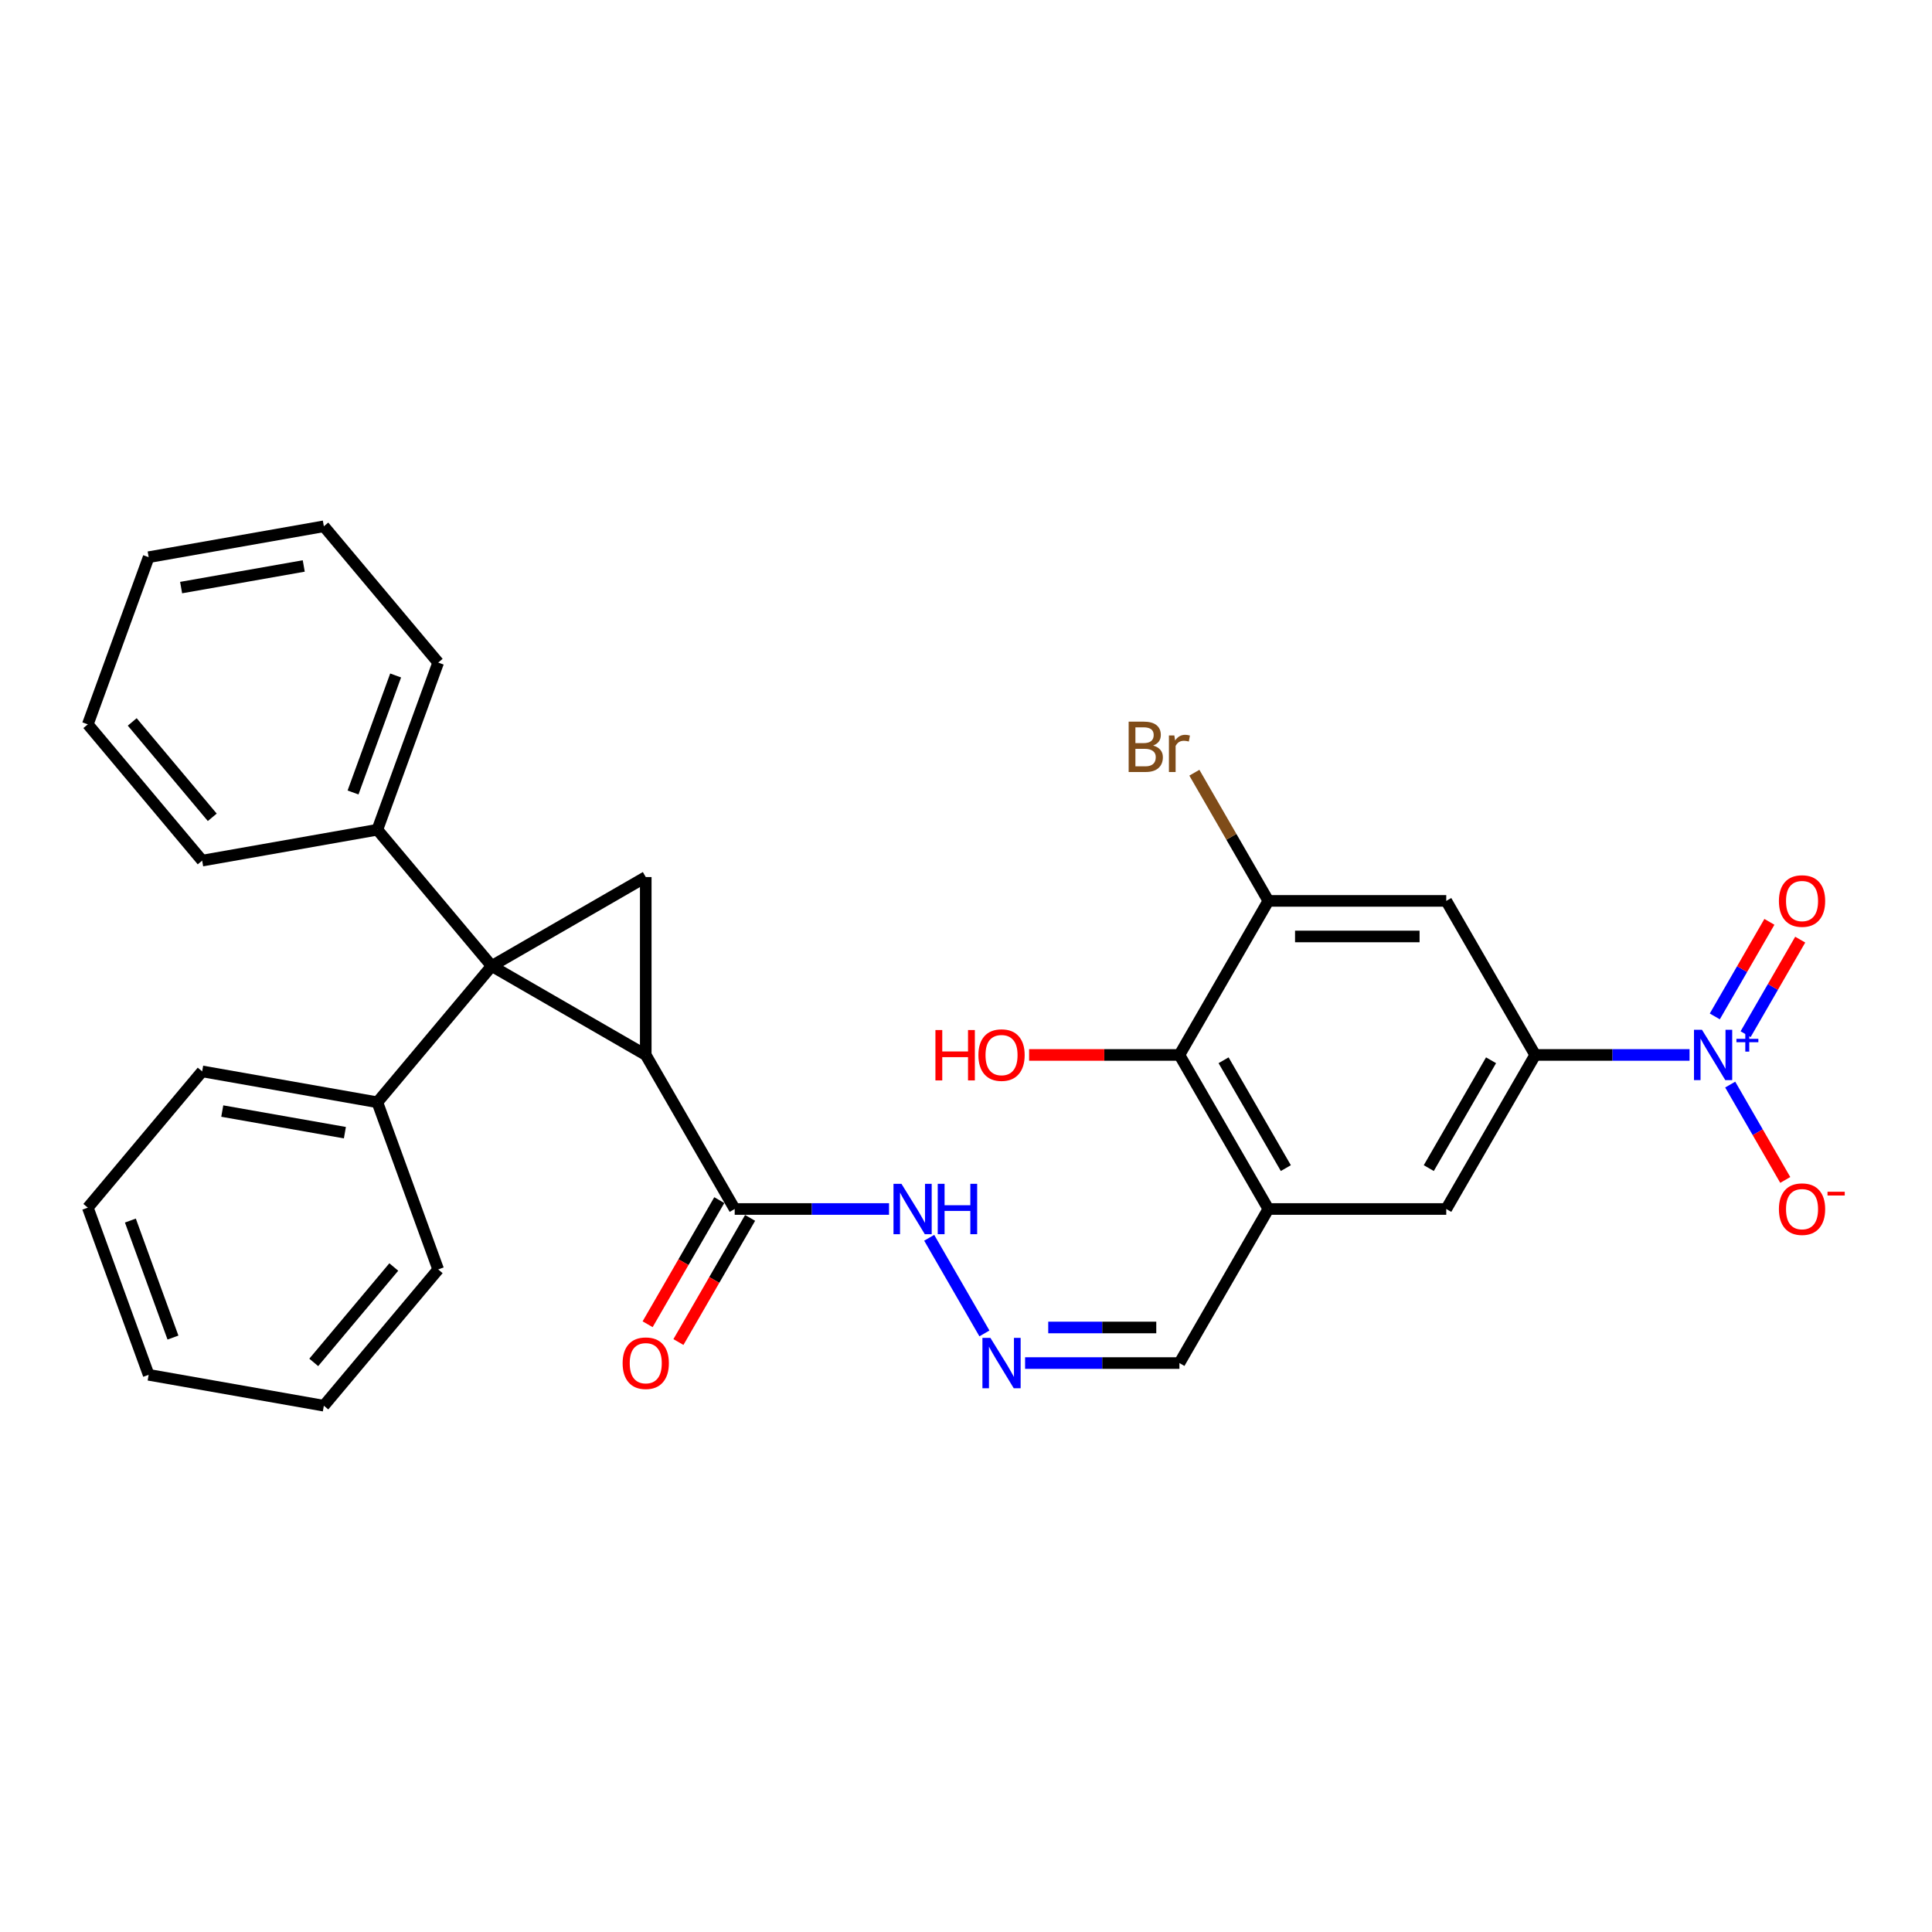 <?xml version='1.0' encoding='iso-8859-1'?>
<svg version='1.1' baseProfile='full'
              xmlns='http://www.w3.org/2000/svg'
                      xmlns:rdkit='http://www.rdkit.org/xml'
                      xmlns:xlink='http://www.w3.org/1999/xlink'
                  xml:space='preserve'
width='1000px' height='1000px' viewBox='0 0 1000 1000'>
<!-- END OF HEADER -->
<rect style='opacity:1.0;fill:#FFFFFF;stroke:none' width='1000' height='1000' x='0' y='0'> </rect>
<path class='bond-0' d='M 254.501,500 L 334.241,546.038' style='fill:none;fill-rule:evenodd;stroke:#000000;stroke-width:6px;stroke-linecap:butt;stroke-linejoin:miter;stroke-opacity:1' />
<path class='bond-1' d='M 254.501,500 L 334.241,453.962' style='fill:none;fill-rule:evenodd;stroke:#000000;stroke-width:6px;stroke-linecap:butt;stroke-linejoin:miter;stroke-opacity:1' />
<path class='bond-12' d='M 254.501,500 L 195.316,570.534' style='fill:none;fill-rule:evenodd;stroke:#000000;stroke-width:6px;stroke-linecap:butt;stroke-linejoin:miter;stroke-opacity:1' />
<path class='bond-13' d='M 254.501,500 L 195.316,429.466' style='fill:none;fill-rule:evenodd;stroke:#000000;stroke-width:6px;stroke-linecap:butt;stroke-linejoin:miter;stroke-opacity:1' />
<path class='bond-5' d='M 334.241,546.038 L 380.279,625.777' style='fill:none;fill-rule:evenodd;stroke:#000000;stroke-width:6px;stroke-linecap:butt;stroke-linejoin:miter;stroke-opacity:1' />
<path class='bond-30' d='M 334.241,546.038 L 334.241,453.962' style='fill:none;fill-rule:evenodd;stroke:#000000;stroke-width:6px;stroke-linecap:butt;stroke-linejoin:miter;stroke-opacity:1' />
<path class='bond-2' d='M 874.503,546.038 L 834.561,546.038' style='fill:none;fill-rule:evenodd;stroke:#0000FF;stroke-width:6px;stroke-linecap:butt;stroke-linejoin:miter;stroke-opacity:1' />
<path class='bond-2' d='M 834.561,546.038 L 794.618,546.038' style='fill:none;fill-rule:evenodd;stroke:#000000;stroke-width:6px;stroke-linecap:butt;stroke-linejoin:miter;stroke-opacity:1' />
<path class='bond-11' d='M 895.55,561.378 L 909.798,586.055' style='fill:none;fill-rule:evenodd;stroke:#0000FF;stroke-width:6px;stroke-linecap:butt;stroke-linejoin:miter;stroke-opacity:1' />
<path class='bond-11' d='M 909.798,586.055 L 924.046,610.733' style='fill:none;fill-rule:evenodd;stroke:#FF0000;stroke-width:6px;stroke-linecap:butt;stroke-linejoin:miter;stroke-opacity:1' />
<path class='bond-14' d='M 903.524,535.302 L 917.655,510.826' style='fill:none;fill-rule:evenodd;stroke:#0000FF;stroke-width:6px;stroke-linecap:butt;stroke-linejoin:miter;stroke-opacity:1' />
<path class='bond-14' d='M 917.655,510.826 L 931.786,486.351' style='fill:none;fill-rule:evenodd;stroke:#FF0000;stroke-width:6px;stroke-linecap:butt;stroke-linejoin:miter;stroke-opacity:1' />
<path class='bond-14' d='M 887.576,526.094 L 901.707,501.619' style='fill:none;fill-rule:evenodd;stroke:#0000FF;stroke-width:6px;stroke-linecap:butt;stroke-linejoin:miter;stroke-opacity:1' />
<path class='bond-14' d='M 901.707,501.619 L 915.838,477.144' style='fill:none;fill-rule:evenodd;stroke:#FF0000;stroke-width:6px;stroke-linecap:butt;stroke-linejoin:miter;stroke-opacity:1' />
<path class='bond-3' d='M 794.618,546.038 L 748.581,625.777' style='fill:none;fill-rule:evenodd;stroke:#000000;stroke-width:6px;stroke-linecap:butt;stroke-linejoin:miter;stroke-opacity:1' />
<path class='bond-3' d='M 771.765,548.791 L 739.538,604.609' style='fill:none;fill-rule:evenodd;stroke:#000000;stroke-width:6px;stroke-linecap:butt;stroke-linejoin:miter;stroke-opacity:1' />
<path class='bond-6' d='M 794.618,546.038 L 748.581,466.298' style='fill:none;fill-rule:evenodd;stroke:#000000;stroke-width:6px;stroke-linecap:butt;stroke-linejoin:miter;stroke-opacity:1' />
<path class='bond-4' d='M 656.505,625.777 L 610.467,705.517' style='fill:none;fill-rule:evenodd;stroke:#000000;stroke-width:6px;stroke-linecap:butt;stroke-linejoin:miter;stroke-opacity:1' />
<path class='bond-8' d='M 656.505,625.777 L 610.467,546.038' style='fill:none;fill-rule:evenodd;stroke:#000000;stroke-width:6px;stroke-linecap:butt;stroke-linejoin:miter;stroke-opacity:1' />
<path class='bond-8' d='M 665.547,604.609 L 633.321,548.791' style='fill:none;fill-rule:evenodd;stroke:#000000;stroke-width:6px;stroke-linecap:butt;stroke-linejoin:miter;stroke-opacity:1' />
<path class='bond-9' d='M 656.505,625.777 L 748.581,625.777' style='fill:none;fill-rule:evenodd;stroke:#000000;stroke-width:6px;stroke-linecap:butt;stroke-linejoin:miter;stroke-opacity:1' />
<path class='bond-15' d='M 380.279,625.777 L 420.221,625.777' style='fill:none;fill-rule:evenodd;stroke:#000000;stroke-width:6px;stroke-linecap:butt;stroke-linejoin:miter;stroke-opacity:1' />
<path class='bond-15' d='M 420.221,625.777 L 460.163,625.777' style='fill:none;fill-rule:evenodd;stroke:#0000FF;stroke-width:6px;stroke-linecap:butt;stroke-linejoin:miter;stroke-opacity:1' />
<path class='bond-17' d='M 372.305,621.174 L 353.757,653.3' style='fill:none;fill-rule:evenodd;stroke:#000000;stroke-width:6px;stroke-linecap:butt;stroke-linejoin:miter;stroke-opacity:1' />
<path class='bond-17' d='M 353.757,653.3 L 335.208,685.426' style='fill:none;fill-rule:evenodd;stroke:#FF0000;stroke-width:6px;stroke-linecap:butt;stroke-linejoin:miter;stroke-opacity:1' />
<path class='bond-17' d='M 388.253,630.381 L 369.704,662.508' style='fill:none;fill-rule:evenodd;stroke:#000000;stroke-width:6px;stroke-linecap:butt;stroke-linejoin:miter;stroke-opacity:1' />
<path class='bond-17' d='M 369.704,662.508 L 351.156,694.634' style='fill:none;fill-rule:evenodd;stroke:#FF0000;stroke-width:6px;stroke-linecap:butt;stroke-linejoin:miter;stroke-opacity:1' />
<path class='bond-33' d='M 748.581,466.298 L 656.505,466.298' style='fill:none;fill-rule:evenodd;stroke:#000000;stroke-width:6px;stroke-linecap:butt;stroke-linejoin:miter;stroke-opacity:1' />
<path class='bond-33' d='M 734.769,484.713 L 670.316,484.713' style='fill:none;fill-rule:evenodd;stroke:#000000;stroke-width:6px;stroke-linecap:butt;stroke-linejoin:miter;stroke-opacity:1' />
<path class='bond-7' d='M 656.505,466.298 L 610.467,546.038' style='fill:none;fill-rule:evenodd;stroke:#000000;stroke-width:6px;stroke-linecap:butt;stroke-linejoin:miter;stroke-opacity:1' />
<path class='bond-18' d='M 656.505,466.298 L 637.353,433.126' style='fill:none;fill-rule:evenodd;stroke:#000000;stroke-width:6px;stroke-linecap:butt;stroke-linejoin:miter;stroke-opacity:1' />
<path class='bond-18' d='M 637.353,433.126 L 618.202,399.955' style='fill:none;fill-rule:evenodd;stroke:#7F4C19;stroke-width:6px;stroke-linecap:butt;stroke-linejoin:miter;stroke-opacity:1' />
<path class='bond-19' d='M 610.467,546.038 L 571.565,546.038' style='fill:none;fill-rule:evenodd;stroke:#000000;stroke-width:6px;stroke-linecap:butt;stroke-linejoin:miter;stroke-opacity:1' />
<path class='bond-19' d='M 571.565,546.038 L 532.664,546.038' style='fill:none;fill-rule:evenodd;stroke:#FF0000;stroke-width:6px;stroke-linecap:butt;stroke-linejoin:miter;stroke-opacity:1' />
<path class='bond-10' d='M 509.535,690.177 L 480.955,640.674' style='fill:none;fill-rule:evenodd;stroke:#0000FF;stroke-width:6px;stroke-linecap:butt;stroke-linejoin:miter;stroke-opacity:1' />
<path class='bond-16' d='M 530.583,705.517 L 570.525,705.517' style='fill:none;fill-rule:evenodd;stroke:#0000FF;stroke-width:6px;stroke-linecap:butt;stroke-linejoin:miter;stroke-opacity:1' />
<path class='bond-16' d='M 570.525,705.517 L 610.467,705.517' style='fill:none;fill-rule:evenodd;stroke:#000000;stroke-width:6px;stroke-linecap:butt;stroke-linejoin:miter;stroke-opacity:1' />
<path class='bond-16' d='M 542.565,687.102 L 570.525,687.102' style='fill:none;fill-rule:evenodd;stroke:#0000FF;stroke-width:6px;stroke-linecap:butt;stroke-linejoin:miter;stroke-opacity:1' />
<path class='bond-16' d='M 570.525,687.102 L 598.485,687.102' style='fill:none;fill-rule:evenodd;stroke:#000000;stroke-width:6px;stroke-linecap:butt;stroke-linejoin:miter;stroke-opacity:1' />
<path class='bond-22' d='M 195.316,570.534 L 104.64,554.545' style='fill:none;fill-rule:evenodd;stroke:#000000;stroke-width:6px;stroke-linecap:butt;stroke-linejoin:miter;stroke-opacity:1' />
<path class='bond-22' d='M 178.517,586.271 L 115.043,575.079' style='fill:none;fill-rule:evenodd;stroke:#000000;stroke-width:6px;stroke-linecap:butt;stroke-linejoin:miter;stroke-opacity:1' />
<path class='bond-23' d='M 195.316,570.534 L 226.808,657.057' style='fill:none;fill-rule:evenodd;stroke:#000000;stroke-width:6px;stroke-linecap:butt;stroke-linejoin:miter;stroke-opacity:1' />
<path class='bond-20' d='M 195.316,429.466 L 226.808,342.943' style='fill:none;fill-rule:evenodd;stroke:#000000;stroke-width:6px;stroke-linecap:butt;stroke-linejoin:miter;stroke-opacity:1' />
<path class='bond-20' d='M 182.735,410.189 L 204.78,349.623' style='fill:none;fill-rule:evenodd;stroke:#000000;stroke-width:6px;stroke-linecap:butt;stroke-linejoin:miter;stroke-opacity:1' />
<path class='bond-21' d='M 195.316,429.466 L 104.64,445.455' style='fill:none;fill-rule:evenodd;stroke:#000000;stroke-width:6px;stroke-linecap:butt;stroke-linejoin:miter;stroke-opacity:1' />
<path class='bond-25' d='M 226.808,342.943 L 167.623,272.41' style='fill:none;fill-rule:evenodd;stroke:#000000;stroke-width:6px;stroke-linecap:butt;stroke-linejoin:miter;stroke-opacity:1' />
<path class='bond-27' d='M 104.64,445.455 L 45.455,374.921' style='fill:none;fill-rule:evenodd;stroke:#000000;stroke-width:6px;stroke-linecap:butt;stroke-linejoin:miter;stroke-opacity:1' />
<path class='bond-27' d='M 109.869,423.038 L 68.439,373.664' style='fill:none;fill-rule:evenodd;stroke:#000000;stroke-width:6px;stroke-linecap:butt;stroke-linejoin:miter;stroke-opacity:1' />
<path class='bond-24' d='M 104.64,554.545 L 45.455,625.079' style='fill:none;fill-rule:evenodd;stroke:#000000;stroke-width:6px;stroke-linecap:butt;stroke-linejoin:miter;stroke-opacity:1' />
<path class='bond-26' d='M 226.808,657.057 L 167.623,727.59' style='fill:none;fill-rule:evenodd;stroke:#000000;stroke-width:6px;stroke-linecap:butt;stroke-linejoin:miter;stroke-opacity:1' />
<path class='bond-26' d='M 203.823,655.8 L 162.394,705.173' style='fill:none;fill-rule:evenodd;stroke:#000000;stroke-width:6px;stroke-linecap:butt;stroke-linejoin:miter;stroke-opacity:1' />
<path class='bond-32' d='M 45.455,625.079 L 76.946,711.602' style='fill:none;fill-rule:evenodd;stroke:#000000;stroke-width:6px;stroke-linecap:butt;stroke-linejoin:miter;stroke-opacity:1' />
<path class='bond-32' d='M 67.483,631.759 L 89.527,692.325' style='fill:none;fill-rule:evenodd;stroke:#000000;stroke-width:6px;stroke-linecap:butt;stroke-linejoin:miter;stroke-opacity:1' />
<path class='bond-31' d='M 167.623,272.41 L 76.946,288.398' style='fill:none;fill-rule:evenodd;stroke:#000000;stroke-width:6px;stroke-linecap:butt;stroke-linejoin:miter;stroke-opacity:1' />
<path class='bond-31' d='M 157.219,292.943 L 93.746,304.135' style='fill:none;fill-rule:evenodd;stroke:#000000;stroke-width:6px;stroke-linecap:butt;stroke-linejoin:miter;stroke-opacity:1' />
<path class='bond-28' d='M 167.623,727.59 L 76.946,711.602' style='fill:none;fill-rule:evenodd;stroke:#000000;stroke-width:6px;stroke-linecap:butt;stroke-linejoin:miter;stroke-opacity:1' />
<path class='bond-29' d='M 45.455,374.921 L 76.946,288.398' style='fill:none;fill-rule:evenodd;stroke:#000000;stroke-width:6px;stroke-linecap:butt;stroke-linejoin:miter;stroke-opacity:1' />
<path  class='atom-3' d='M 880.93 533
L 889.474 546.811
Q 890.322 548.174, 891.684 550.642
Q 893.047 553.109, 893.121 553.256
L 893.121 533
L 896.583 533
L 896.583 559.076
L 893.01 559.076
L 883.839 543.975
Q 882.771 542.207, 881.63 540.182
Q 880.525 538.156, 880.193 537.53
L 880.193 559.076
L 876.805 559.076
L 876.805 533
L 880.93 533
' fill='#0000FF'/>
<path  class='atom-3' d='M 898.77 537.7
L 903.365 537.7
L 903.365 532.863
L 905.406 532.863
L 905.406 537.7
L 910.122 537.7
L 910.122 539.45
L 905.406 539.45
L 905.406 544.312
L 903.365 544.312
L 903.365 539.45
L 898.77 539.45
L 898.77 537.7
' fill='#0000FF'/>
<path  class='atom-11' d='M 512.628 692.479
L 521.173 706.291
Q 522.02 707.653, 523.382 710.121
Q 524.745 712.589, 524.819 712.736
L 524.819 692.479
L 528.281 692.479
L 528.281 718.555
L 524.708 718.555
L 515.538 703.455
Q 514.469 701.687, 513.328 699.661
Q 512.223 697.636, 511.891 697.009
L 511.891 718.555
L 508.503 718.555
L 508.503 692.479
L 512.628 692.479
' fill='#0000FF'/>
<path  class='atom-12' d='M 920.762 625.851
Q 920.762 619.59, 923.855 616.091
Q 926.949 612.592, 932.732 612.592
Q 938.514 612.592, 941.608 616.091
Q 944.701 619.59, 944.701 625.851
Q 944.701 632.186, 941.571 635.795
Q 938.44 639.368, 932.732 639.368
Q 926.986 639.368, 923.855 635.795
Q 920.762 632.223, 920.762 625.851
M 932.732 636.421
Q 936.709 636.421, 938.845 633.77
Q 941.018 631.081, 941.018 625.851
Q 941.018 620.732, 938.845 618.154
Q 936.709 615.539, 932.732 615.539
Q 928.754 615.539, 926.581 618.117
Q 924.445 620.695, 924.445 625.851
Q 924.445 631.118, 926.581 633.77
Q 928.754 636.421, 932.732 636.421
' fill='#FF0000'/>
<path  class='atom-12' d='M 945.917 616.848
L 954.838 616.848
L 954.838 618.793
L 945.917 618.793
L 945.917 616.848
' fill='#FF0000'/>
<path  class='atom-15' d='M 920.762 466.372
Q 920.762 460.111, 923.855 456.612
Q 926.949 453.113, 932.732 453.113
Q 938.514 453.113, 941.608 456.612
Q 944.701 460.111, 944.701 466.372
Q 944.701 472.706, 941.571 476.316
Q 938.44 479.888, 932.732 479.888
Q 926.986 479.888, 923.855 476.316
Q 920.762 472.743, 920.762 466.372
M 932.732 476.942
Q 936.709 476.942, 938.845 474.29
Q 941.018 471.602, 941.018 466.372
Q 941.018 461.252, 938.845 458.674
Q 936.709 456.059, 932.732 456.059
Q 928.754 456.059, 926.581 458.637
Q 924.445 461.215, 924.445 466.372
Q 924.445 471.638, 926.581 474.29
Q 928.754 476.942, 932.732 476.942
' fill='#FF0000'/>
<path  class='atom-16' d='M 466.59 612.74
L 475.135 626.551
Q 475.982 627.914, 477.345 630.381
Q 478.707 632.849, 478.781 632.996
L 478.781 612.74
L 482.243 612.74
L 482.243 638.815
L 478.67 638.815
L 469.5 623.715
Q 468.432 621.947, 467.29 619.921
Q 466.185 617.896, 465.854 617.27
L 465.854 638.815
L 462.465 638.815
L 462.465 612.74
L 466.59 612.74
' fill='#0000FF'/>
<path  class='atom-16' d='M 485.374 612.74
L 488.909 612.74
L 488.909 623.825
L 502.242 623.825
L 502.242 612.74
L 505.778 612.74
L 505.778 638.815
L 502.242 638.815
L 502.242 626.772
L 488.909 626.772
L 488.909 638.815
L 485.374 638.815
L 485.374 612.74
' fill='#0000FF'/>
<path  class='atom-18' d='M 322.271 705.591
Q 322.271 699.33, 325.365 695.831
Q 328.459 692.332, 334.241 692.332
Q 340.023 692.332, 343.117 695.831
Q 346.211 699.33, 346.211 705.591
Q 346.211 711.926, 343.08 715.535
Q 339.95 719.108, 334.241 719.108
Q 328.495 719.108, 325.365 715.535
Q 322.271 711.962, 322.271 705.591
M 334.241 716.161
Q 338.219 716.161, 340.355 713.509
Q 342.528 710.821, 342.528 705.591
Q 342.528 700.471, 340.355 697.893
Q 338.219 695.278, 334.241 695.278
Q 330.263 695.278, 328.09 697.856
Q 325.954 700.435, 325.954 705.591
Q 325.954 710.858, 328.09 713.509
Q 330.263 716.161, 334.241 716.161
' fill='#FF0000'/>
<path  class='atom-19' d='M 596.859 385.895
Q 599.363 386.595, 600.615 388.142
Q 601.904 389.652, 601.904 391.899
Q 601.904 395.508, 599.584 397.571
Q 597.301 399.596, 592.955 399.596
L 584.189 399.596
L 584.189 373.52
L 591.887 373.52
Q 596.343 373.52, 598.59 375.325
Q 600.836 377.13, 600.836 380.445
Q 600.836 384.385, 596.859 385.895
M 587.688 376.467
L 587.688 384.643
L 591.887 384.643
Q 594.465 384.643, 595.791 383.612
Q 597.153 382.544, 597.153 380.445
Q 597.153 376.467, 591.887 376.467
L 587.688 376.467
M 592.955 396.65
Q 595.496 396.65, 596.859 395.434
Q 598.221 394.219, 598.221 391.899
Q 598.221 389.763, 596.711 388.694
Q 595.238 387.59, 592.402 387.59
L 587.688 387.59
L 587.688 396.65
L 592.955 396.65
' fill='#7F4C19'/>
<path  class='atom-19' d='M 607.834 380.665
L 608.239 383.28
Q 610.228 380.334, 613.469 380.334
Q 614.5 380.334, 615.9 380.702
L 615.347 383.796
Q 613.764 383.428, 612.88 383.428
Q 611.333 383.428, 610.302 384.054
Q 609.307 384.643, 608.497 386.08
L 608.497 399.596
L 605.035 399.596
L 605.035 380.665
L 607.834 380.665
' fill='#7F4C19'/>
<path  class='atom-20' d='M 484.177 533.147
L 487.712 533.147
L 487.712 544.233
L 501.045 544.233
L 501.045 533.147
L 504.581 533.147
L 504.581 559.223
L 501.045 559.223
L 501.045 547.179
L 487.712 547.179
L 487.712 559.223
L 484.177 559.223
L 484.177 533.147
' fill='#FF0000'/>
<path  class='atom-20' d='M 506.422 546.111
Q 506.422 539.85, 509.516 536.351
Q 512.61 532.853, 518.392 532.853
Q 524.174 532.853, 527.268 536.351
Q 530.362 539.85, 530.362 546.111
Q 530.362 552.446, 527.231 556.056
Q 524.101 559.628, 518.392 559.628
Q 512.646 559.628, 509.516 556.056
Q 506.422 552.483, 506.422 546.111
M 518.392 556.682
Q 522.37 556.682, 524.506 554.03
Q 526.679 551.341, 526.679 546.111
Q 526.679 540.992, 524.506 538.414
Q 522.37 535.799, 518.392 535.799
Q 514.414 535.799, 512.241 538.377
Q 510.105 540.955, 510.105 546.111
Q 510.105 551.378, 512.241 554.03
Q 514.414 556.682, 518.392 556.682
' fill='#FF0000'/>
</svg>
